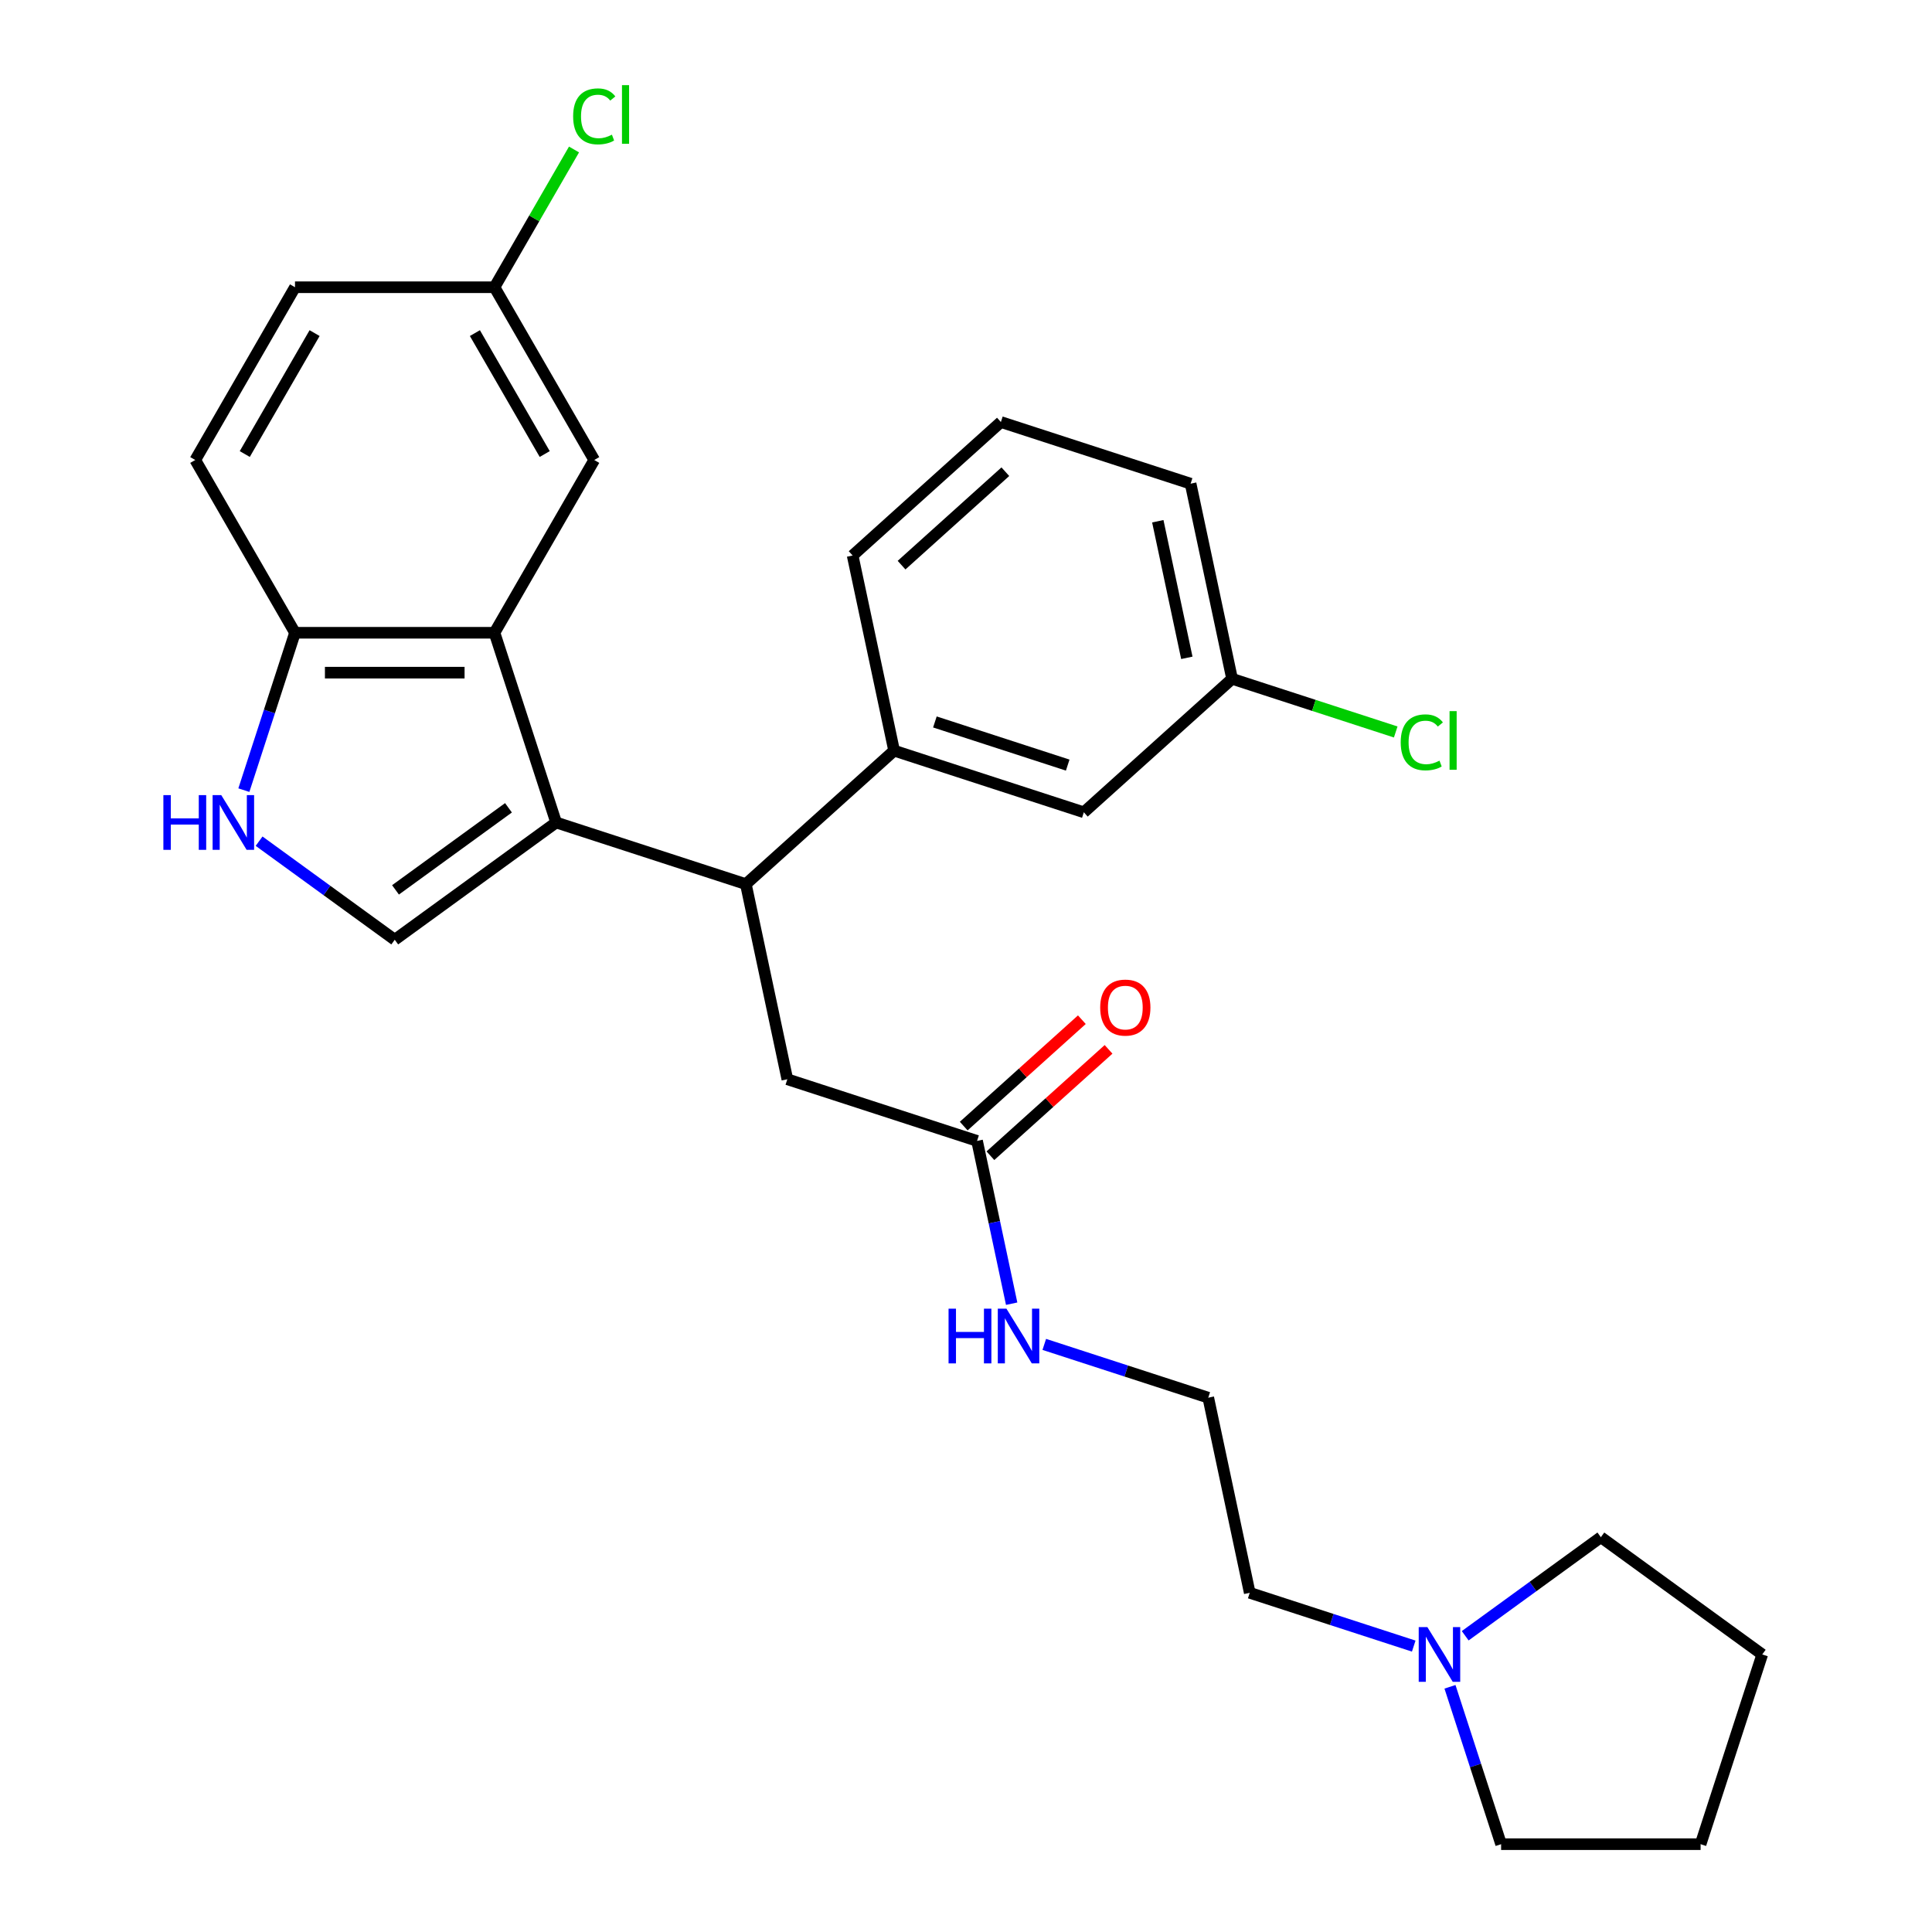 <?xml version='1.0' encoding='iso-8859-1'?>
<svg version='1.1' baseProfile='full'
              xmlns='http://www.w3.org/2000/svg'
                      xmlns:rdkit='http://www.rdkit.org/xml'
                      xmlns:xlink='http://www.w3.org/1999/xlink'
                  xml:space='preserve'
width='1000px' height='1000px' viewBox='0 0 1000 1000'>
<!-- END OF HEADER -->
<rect style='opacity:1.0;fill:#FFFFFF;stroke:none' width='1000' height='1000' x='0' y='0'> </rect>
<path class='bond-0' d='M 287.855,425.717 L 255.948,327.516' style='fill:none;fill-rule:evenodd;stroke:#000000;stroke-width:6px;stroke-linecap:butt;stroke-linejoin:miter;stroke-opacity:1' />
<path class='bond-1' d='M 287.855,425.717 L 204.32,486.409' style='fill:none;fill-rule:evenodd;stroke:#000000;stroke-width:6px;stroke-linecap:butt;stroke-linejoin:miter;stroke-opacity:1' />
<path class='bond-1' d='M 263.186,418.114 L 204.712,460.599' style='fill:none;fill-rule:evenodd;stroke:#000000;stroke-width:6px;stroke-linecap:butt;stroke-linejoin:miter;stroke-opacity:1' />
<path class='bond-2' d='M 287.855,425.717 L 386.057,457.625' style='fill:none;fill-rule:evenodd;stroke:#000000;stroke-width:6px;stroke-linecap:butt;stroke-linejoin:miter;stroke-opacity:1' />
<path class='bond-3' d='M 255.948,327.516 L 152.692,327.516' style='fill:none;fill-rule:evenodd;stroke:#000000;stroke-width:6px;stroke-linecap:butt;stroke-linejoin:miter;stroke-opacity:1' />
<path class='bond-3' d='M 240.459,348.167 L 168.181,348.167' style='fill:none;fill-rule:evenodd;stroke:#000000;stroke-width:6px;stroke-linecap:butt;stroke-linejoin:miter;stroke-opacity:1' />
<path class='bond-4' d='M 255.948,327.516 L 307.575,238.095' style='fill:none;fill-rule:evenodd;stroke:#000000;stroke-width:6px;stroke-linecap:butt;stroke-linejoin:miter;stroke-opacity:1' />
<path class='bond-5' d='M 204.32,486.409 L 169.213,460.903' style='fill:none;fill-rule:evenodd;stroke:#000000;stroke-width:6px;stroke-linecap:butt;stroke-linejoin:miter;stroke-opacity:1' />
<path class='bond-5' d='M 169.213,460.903 L 134.106,435.396' style='fill:none;fill-rule:evenodd;stroke:#0000FF;stroke-width:6px;stroke-linecap:butt;stroke-linejoin:miter;stroke-opacity:1' />
<path class='bond-6' d='M 386.057,457.625 L 462.79,388.534' style='fill:none;fill-rule:evenodd;stroke:#000000;stroke-width:6px;stroke-linecap:butt;stroke-linejoin:miter;stroke-opacity:1' />
<path class='bond-7' d='M 386.057,457.625 L 407.524,558.624' style='fill:none;fill-rule:evenodd;stroke:#000000;stroke-width:6px;stroke-linecap:butt;stroke-linejoin:miter;stroke-opacity:1' />
<path class='bond-8' d='M 126.224,408.976 L 139.458,368.246' style='fill:none;fill-rule:evenodd;stroke:#0000FF;stroke-width:6px;stroke-linecap:butt;stroke-linejoin:miter;stroke-opacity:1' />
<path class='bond-8' d='M 139.458,368.246 L 152.692,327.516' style='fill:none;fill-rule:evenodd;stroke:#000000;stroke-width:6px;stroke-linecap:butt;stroke-linejoin:miter;stroke-opacity:1' />
<path class='bond-9' d='M 462.79,388.534 L 560.991,420.441' style='fill:none;fill-rule:evenodd;stroke:#000000;stroke-width:6px;stroke-linecap:butt;stroke-linejoin:miter;stroke-opacity:1' />
<path class='bond-9' d='M 483.902,373.68 L 552.643,396.015' style='fill:none;fill-rule:evenodd;stroke:#000000;stroke-width:6px;stroke-linecap:butt;stroke-linejoin:miter;stroke-opacity:1' />
<path class='bond-10' d='M 462.79,388.534 L 441.322,287.535' style='fill:none;fill-rule:evenodd;stroke:#000000;stroke-width:6px;stroke-linecap:butt;stroke-linejoin:miter;stroke-opacity:1' />
<path class='bond-11' d='M 152.692,327.516 L 101.065,238.095' style='fill:none;fill-rule:evenodd;stroke:#000000;stroke-width:6px;stroke-linecap:butt;stroke-linejoin:miter;stroke-opacity:1' />
<path class='bond-12' d='M 505.726,590.531 L 407.524,558.624' style='fill:none;fill-rule:evenodd;stroke:#000000;stroke-width:6px;stroke-linecap:butt;stroke-linejoin:miter;stroke-opacity:1' />
<path class='bond-13' d='M 512.635,598.205 L 543.211,570.674' style='fill:none;fill-rule:evenodd;stroke:#000000;stroke-width:6px;stroke-linecap:butt;stroke-linejoin:miter;stroke-opacity:1' />
<path class='bond-13' d='M 543.211,570.674 L 573.787,543.143' style='fill:none;fill-rule:evenodd;stroke:#FF0000;stroke-width:6px;stroke-linecap:butt;stroke-linejoin:miter;stroke-opacity:1' />
<path class='bond-13' d='M 498.817,582.858 L 529.393,555.327' style='fill:none;fill-rule:evenodd;stroke:#000000;stroke-width:6px;stroke-linecap:butt;stroke-linejoin:miter;stroke-opacity:1' />
<path class='bond-13' d='M 529.393,555.327 L 559.969,527.796' style='fill:none;fill-rule:evenodd;stroke:#FF0000;stroke-width:6px;stroke-linecap:butt;stroke-linejoin:miter;stroke-opacity:1' />
<path class='bond-14' d='M 505.726,590.531 L 514.681,632.66' style='fill:none;fill-rule:evenodd;stroke:#000000;stroke-width:6px;stroke-linecap:butt;stroke-linejoin:miter;stroke-opacity:1' />
<path class='bond-14' d='M 514.681,632.66 L 523.635,674.789' style='fill:none;fill-rule:evenodd;stroke:#0000FF;stroke-width:6px;stroke-linecap:butt;stroke-linejoin:miter;stroke-opacity:1' />
<path class='bond-15' d='M 731.743,852.016 L 689.303,838.226' style='fill:none;fill-rule:evenodd;stroke:#0000FF;stroke-width:6px;stroke-linecap:butt;stroke-linejoin:miter;stroke-opacity:1' />
<path class='bond-15' d='M 689.303,838.226 L 646.863,824.436' style='fill:none;fill-rule:evenodd;stroke:#000000;stroke-width:6px;stroke-linecap:butt;stroke-linejoin:miter;stroke-opacity:1' />
<path class='bond-16' d='M 758.386,846.665 L 793.493,821.159' style='fill:none;fill-rule:evenodd;stroke:#0000FF;stroke-width:6px;stroke-linecap:butt;stroke-linejoin:miter;stroke-opacity:1' />
<path class='bond-16' d='M 793.493,821.159 L 828.6,795.652' style='fill:none;fill-rule:evenodd;stroke:#000000;stroke-width:6px;stroke-linecap:butt;stroke-linejoin:miter;stroke-opacity:1' />
<path class='bond-17' d='M 750.504,873.085 L 763.738,913.815' style='fill:none;fill-rule:evenodd;stroke:#0000FF;stroke-width:6px;stroke-linecap:butt;stroke-linejoin:miter;stroke-opacity:1' />
<path class='bond-17' d='M 763.738,913.815 L 776.972,954.545' style='fill:none;fill-rule:evenodd;stroke:#000000;stroke-width:6px;stroke-linecap:butt;stroke-linejoin:miter;stroke-opacity:1' />
<path class='bond-18' d='M 307.575,238.095 L 255.948,148.673' style='fill:none;fill-rule:evenodd;stroke:#000000;stroke-width:6px;stroke-linecap:butt;stroke-linejoin:miter;stroke-opacity:1' />
<path class='bond-18' d='M 281.947,235.007 L 245.807,172.412' style='fill:none;fill-rule:evenodd;stroke:#000000;stroke-width:6px;stroke-linecap:butt;stroke-linejoin:miter;stroke-opacity:1' />
<path class='bond-19' d='M 560.991,420.441 L 637.725,351.35' style='fill:none;fill-rule:evenodd;stroke:#000000;stroke-width:6px;stroke-linecap:butt;stroke-linejoin:miter;stroke-opacity:1' />
<path class='bond-20' d='M 101.065,238.095 L 152.692,148.673' style='fill:none;fill-rule:evenodd;stroke:#000000;stroke-width:6px;stroke-linecap:butt;stroke-linejoin:miter;stroke-opacity:1' />
<path class='bond-20' d='M 126.693,235.007 L 162.833,172.412' style='fill:none;fill-rule:evenodd;stroke:#000000;stroke-width:6px;stroke-linecap:butt;stroke-linejoin:miter;stroke-opacity:1' />
<path class='bond-21' d='M 540.515,695.858 L 582.955,709.648' style='fill:none;fill-rule:evenodd;stroke:#0000FF;stroke-width:6px;stroke-linecap:butt;stroke-linejoin:miter;stroke-opacity:1' />
<path class='bond-21' d='M 582.955,709.648 L 625.395,723.438' style='fill:none;fill-rule:evenodd;stroke:#000000;stroke-width:6px;stroke-linecap:butt;stroke-linejoin:miter;stroke-opacity:1' />
<path class='bond-22' d='M 255.948,148.673 L 152.692,148.673' style='fill:none;fill-rule:evenodd;stroke:#000000;stroke-width:6px;stroke-linecap:butt;stroke-linejoin:miter;stroke-opacity:1' />
<path class='bond-23' d='M 255.948,148.673 L 276.53,113.023' style='fill:none;fill-rule:evenodd;stroke:#000000;stroke-width:6px;stroke-linecap:butt;stroke-linejoin:miter;stroke-opacity:1' />
<path class='bond-23' d='M 276.53,113.023 L 297.113,77.373' style='fill:none;fill-rule:evenodd;stroke:#00CC00;stroke-width:6px;stroke-linecap:butt;stroke-linejoin:miter;stroke-opacity:1' />
<path class='bond-24' d='M 637.725,351.35 L 680.075,365.111' style='fill:none;fill-rule:evenodd;stroke:#000000;stroke-width:6px;stroke-linecap:butt;stroke-linejoin:miter;stroke-opacity:1' />
<path class='bond-24' d='M 680.075,365.111 L 722.425,378.871' style='fill:none;fill-rule:evenodd;stroke:#00CC00;stroke-width:6px;stroke-linecap:butt;stroke-linejoin:miter;stroke-opacity:1' />
<path class='bond-25' d='M 637.725,351.35 L 616.257,250.352' style='fill:none;fill-rule:evenodd;stroke:#000000;stroke-width:6px;stroke-linecap:butt;stroke-linejoin:miter;stroke-opacity:1' />
<path class='bond-25' d='M 614.305,340.494 L 599.277,269.795' style='fill:none;fill-rule:evenodd;stroke:#000000;stroke-width:6px;stroke-linecap:butt;stroke-linejoin:miter;stroke-opacity:1' />
<path class='bond-26' d='M 625.395,723.438 L 646.863,824.436' style='fill:none;fill-rule:evenodd;stroke:#000000;stroke-width:6px;stroke-linecap:butt;stroke-linejoin:miter;stroke-opacity:1' />
<path class='bond-27' d='M 441.322,287.535 L 518.056,218.444' style='fill:none;fill-rule:evenodd;stroke:#000000;stroke-width:6px;stroke-linecap:butt;stroke-linejoin:miter;stroke-opacity:1' />
<path class='bond-27' d='M 466.65,292.518 L 520.364,244.154' style='fill:none;fill-rule:evenodd;stroke:#000000;stroke-width:6px;stroke-linecap:butt;stroke-linejoin:miter;stroke-opacity:1' />
<path class='bond-28' d='M 828.6,795.652 L 912.135,856.344' style='fill:none;fill-rule:evenodd;stroke:#000000;stroke-width:6px;stroke-linecap:butt;stroke-linejoin:miter;stroke-opacity:1' />
<path class='bond-29' d='M 776.972,954.545 L 880.227,954.545' style='fill:none;fill-rule:evenodd;stroke:#000000;stroke-width:6px;stroke-linecap:butt;stroke-linejoin:miter;stroke-opacity:1' />
<path class='bond-30' d='M 518.056,218.444 L 616.257,250.352' style='fill:none;fill-rule:evenodd;stroke:#000000;stroke-width:6px;stroke-linecap:butt;stroke-linejoin:miter;stroke-opacity:1' />
<path class='bond-31' d='M 880.227,954.545 L 912.135,856.344' style='fill:none;fill-rule:evenodd;stroke:#000000;stroke-width:6px;stroke-linecap:butt;stroke-linejoin:miter;stroke-opacity:1' />
<path  class='atom-4' d='M 84.565 411.557
L 88.405 411.557
L 88.405 423.597
L 102.885 423.597
L 102.885 411.557
L 106.725 411.557
L 106.725 439.877
L 102.885 439.877
L 102.885 426.797
L 88.405 426.797
L 88.405 439.877
L 84.565 439.877
L 84.565 411.557
' fill='#0000FF'/>
<path  class='atom-4' d='M 114.525 411.557
L 123.805 426.557
Q 124.725 428.037, 126.205 430.717
Q 127.685 433.397, 127.765 433.557
L 127.765 411.557
L 131.525 411.557
L 131.525 439.877
L 127.645 439.877
L 117.685 423.477
Q 116.525 421.557, 115.285 419.357
Q 114.085 417.157, 113.725 416.477
L 113.725 439.877
L 110.045 439.877
L 110.045 411.557
L 114.525 411.557
' fill='#0000FF'/>
<path  class='atom-9' d='M 738.805 842.184
L 748.085 857.184
Q 749.005 858.664, 750.485 861.344
Q 751.965 864.024, 752.045 864.184
L 752.045 842.184
L 755.805 842.184
L 755.805 870.504
L 751.925 870.504
L 741.965 854.104
Q 740.805 852.184, 739.565 849.984
Q 738.365 847.784, 738.005 847.104
L 738.005 870.504
L 734.325 870.504
L 734.325 842.184
L 738.805 842.184
' fill='#0000FF'/>
<path  class='atom-12' d='M 569.459 521.52
Q 569.459 514.72, 572.819 510.92
Q 576.179 507.12, 582.459 507.12
Q 588.739 507.12, 592.099 510.92
Q 595.459 514.72, 595.459 521.52
Q 595.459 528.4, 592.059 532.32
Q 588.659 536.2, 582.459 536.2
Q 576.219 536.2, 572.819 532.32
Q 569.459 528.44, 569.459 521.52
M 582.459 533
Q 586.779 533, 589.099 530.12
Q 591.459 527.2, 591.459 521.52
Q 591.459 515.96, 589.099 513.16
Q 586.779 510.32, 582.459 510.32
Q 578.139 510.32, 575.779 513.12
Q 573.459 515.92, 573.459 521.52
Q 573.459 527.24, 575.779 530.12
Q 578.139 533, 582.459 533
' fill='#FF0000'/>
<path  class='atom-14' d='M 490.974 677.37
L 494.814 677.37
L 494.814 689.41
L 509.294 689.41
L 509.294 677.37
L 513.134 677.37
L 513.134 705.69
L 509.294 705.69
L 509.294 692.61
L 494.814 692.61
L 494.814 705.69
L 490.974 705.69
L 490.974 677.37
' fill='#0000FF'/>
<path  class='atom-14' d='M 520.934 677.37
L 530.214 692.37
Q 531.134 693.85, 532.614 696.53
Q 534.094 699.21, 534.174 699.37
L 534.174 677.37
L 537.934 677.37
L 537.934 705.69
L 534.054 705.69
L 524.094 689.29
Q 522.934 687.37, 521.694 685.17
Q 520.494 682.97, 520.134 682.29
L 520.134 705.69
L 516.454 705.69
L 516.454 677.37
L 520.934 677.37
' fill='#0000FF'/>
<path  class='atom-18' d='M 296.655 60.231
Q 296.655 53.191, 299.935 49.511
Q 303.255 45.791, 309.535 45.791
Q 315.375 45.791, 318.495 49.911
L 315.855 52.071
Q 313.575 49.071, 309.535 49.071
Q 305.255 49.071, 302.975 51.951
Q 300.735 54.791, 300.735 60.231
Q 300.735 65.831, 303.055 68.711
Q 305.415 71.591, 309.975 71.591
Q 313.095 71.591, 316.735 69.711
L 317.855 72.711
Q 316.375 73.671, 314.135 74.231
Q 311.895 74.791, 309.415 74.791
Q 303.255 74.791, 299.935 71.031
Q 296.655 67.271, 296.655 60.231
' fill='#00CC00'/>
<path  class='atom-18' d='M 321.935 44.071
L 325.615 44.071
L 325.615 74.431
L 321.935 74.431
L 321.935 44.071
' fill='#00CC00'/>
<path  class='atom-19' d='M 725.006 384.238
Q 725.006 377.198, 728.286 373.518
Q 731.606 369.798, 737.886 369.798
Q 743.726 369.798, 746.846 373.918
L 744.206 376.078
Q 741.926 373.078, 737.886 373.078
Q 733.606 373.078, 731.326 375.958
Q 729.086 378.798, 729.086 384.238
Q 729.086 389.838, 731.406 392.718
Q 733.766 395.598, 738.326 395.598
Q 741.446 395.598, 745.086 393.718
L 746.206 396.718
Q 744.726 397.678, 742.486 398.238
Q 740.246 398.798, 737.766 398.798
Q 731.606 398.798, 728.286 395.038
Q 725.006 391.278, 725.006 384.238
' fill='#00CC00'/>
<path  class='atom-19' d='M 750.286 368.078
L 753.966 368.078
L 753.966 398.438
L 750.286 398.438
L 750.286 368.078
' fill='#00CC00'/>
</svg>
